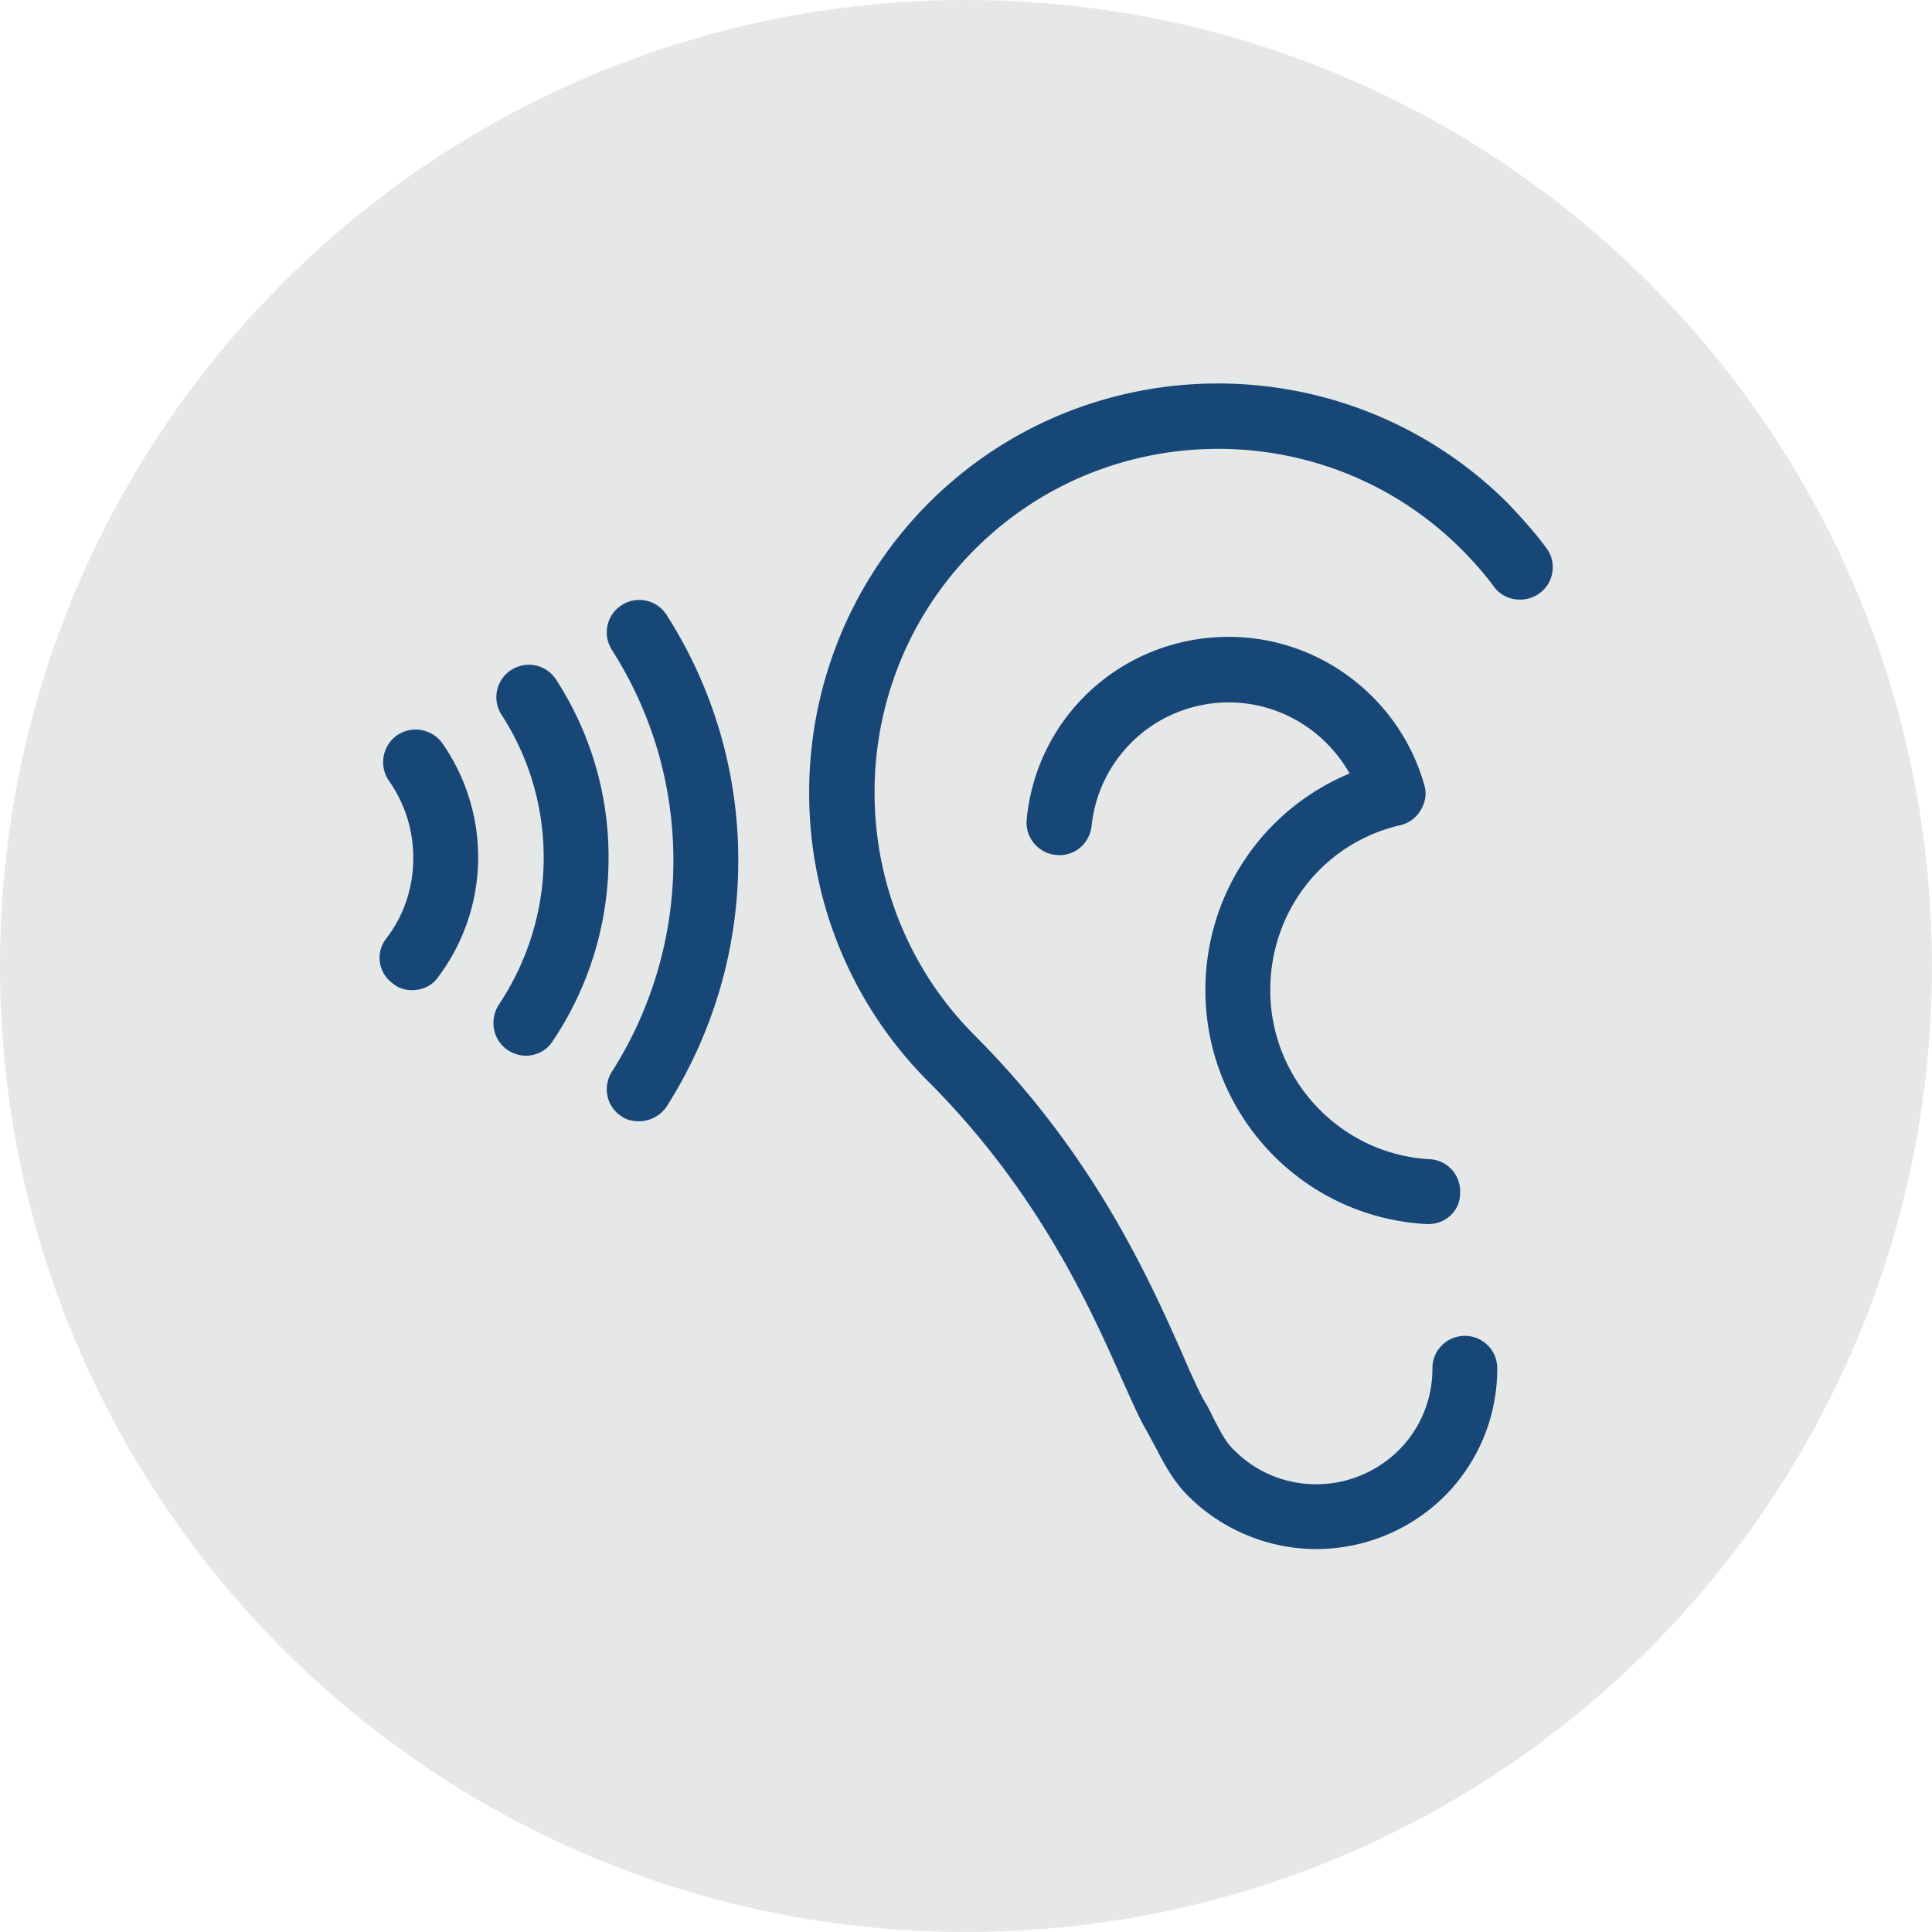 <svg xmlns="http://www.w3.org/2000/svg" width="80" height="80" fill="none"><path fill="#E6E7E7" d="M79.999 40c0 22.091-17.909 40-40 40-22.092 0-40-17.909-40-40s17.908-40 40-40c22.091 0 40 17.909 40 40Z"/><path fill="#164777" d="M54.513 64.143a7.532 7.532 0 0 1-5.315-2.2c-.657-.657-1.028-1.4-1.371-2.057-.114-.2-.229-.429-.343-.629-.286-.485-.6-1.2-1-2.085-1.286-2.914-3.457-7.8-8.029-12.372-6.6-6.6-6.6-17.343 0-23.971 6.6-6.6 17.343-6.6 23.972 0 .571.6 1.114 1.2 1.6 1.857.457.6.314 1.457-.286 1.886-.6.428-1.457.314-1.885-.286-.4-.543-.858-1.057-1.343-1.543-5.543-5.543-14.6-5.543-20.143 0-5.543 5.543-5.543 14.6 0 20.143 4.943 4.943 7.228 10.114 8.6 13.2.343.8.628 1.428.857 1.857.143.229.286.486.4.743.286.543.514 1.029.886 1.371 1.885 1.886 4.914 1.857 6.8 0a4.752 4.752 0 0 0 1.4-3.4c0-.742.6-1.342 1.342-1.342.743 0 1.343.6 1.343 1.343 0 2-.771 3.885-2.2 5.314a7.559 7.559 0 0 1-5.285 2.171Z"/><path fill="#164777" d="M59.141 50.685h-.085c-5.143-.285-9.143-4.543-9.143-9.685 0-4 2.4-7.486 5.971-8.972-1-1.771-2.886-2.942-5-2.942A5.703 5.703 0 0 0 45.2 34.2c-.086.742-.715 1.285-1.486 1.2a1.348 1.348 0 0 1-1.2-1.486c.428-4.314 4.028-7.543 8.371-7.543 3.743 0 7.057 2.514 8.086 6.115.114.342.057.742-.143 1.057a1.3 1.3 0 0 1-.857.628c-3.172.743-5.372 3.543-5.372 6.829 0 3.714 2.915 6.8 6.6 7a1.327 1.327 0 0 1 1.258 1.428c0 .715-.6 1.258-1.315 1.258ZM26.456 46.429c-.258 0-.515-.057-.715-.2-.628-.4-.8-1.229-.4-1.857a16.255 16.255 0 0 0 2.543-8.743c0-3.114-.886-6.114-2.543-8.714a1.339 1.339 0 0 1 .4-1.857 1.339 1.339 0 0 1 1.857.4 18.791 18.791 0 0 1 2.972 10.171c0 3.629-1.029 7.143-2.972 10.2-.257.371-.685.6-1.142.6Z"/><path fill="#164777" d="M21.77 43.714c-.257 0-.514-.086-.743-.229-.628-.428-.771-1.257-.371-1.885 1.2-1.8 1.857-3.915 1.857-6.086 0-2.114-.6-4.143-1.743-5.914a1.34 1.34 0 0 1 .4-1.858 1.34 1.34 0 0 1 1.857.4 13.477 13.477 0 0 1 2.172 7.372c0 2.714-.8 5.343-2.315 7.6-.257.4-.685.6-1.114.6ZM17.056 41c-.286 0-.572-.086-.8-.285a1.298 1.298 0 0 1-.257-1.858c.742-.971 1.114-2.114 1.114-3.342a5.496 5.496 0 0 0-1-3.172 1.364 1.364 0 0 1 .314-1.886 1.364 1.364 0 0 1 1.886.315 8.255 8.255 0 0 1-.171 9.686c-.258.37-.658.542-1.086.542Z"/></svg>